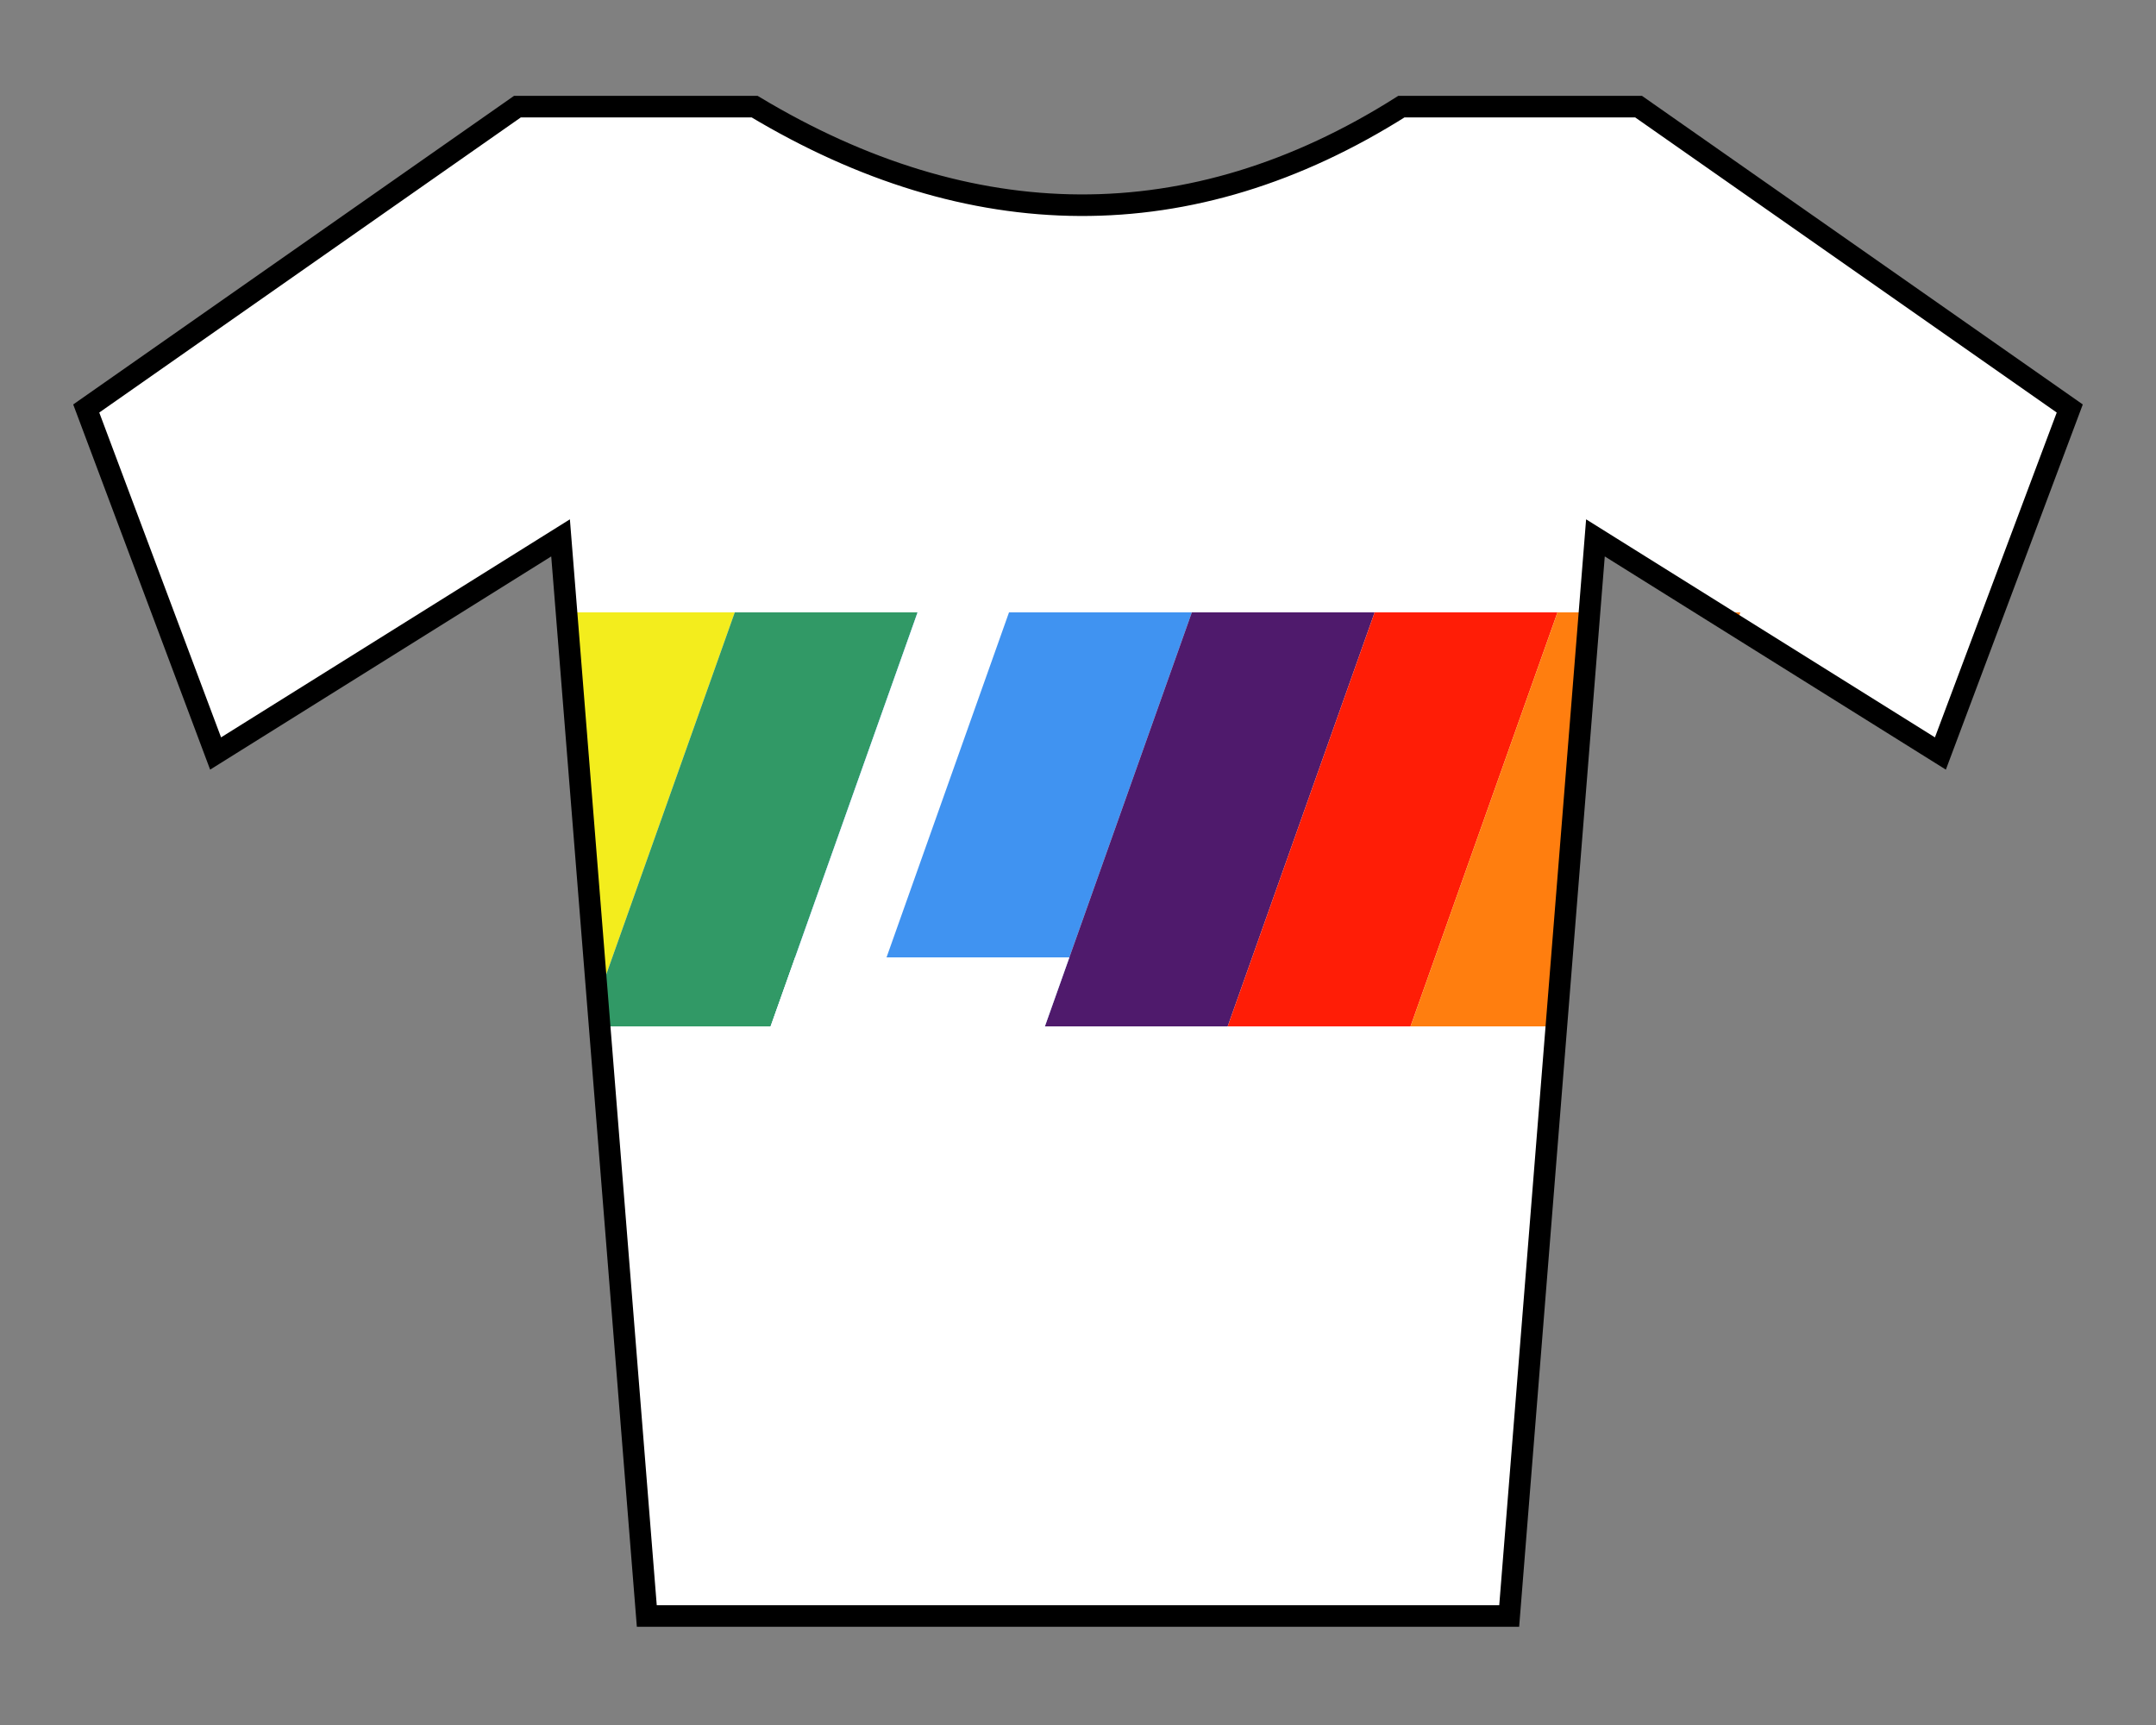 <?xml version="1.0" encoding="utf-8"?>
<!DOCTYPE svg PUBLIC "-//W3C//DTD SVG 1.1//EN" "http://www.w3.org/Graphics/SVG/1.1/DTD/svg11.dtd">
<svg version="1.1" xmlns="http://www.w3.org/2000/svg" xmlns:xlink="http://www.w3.org/1999/xlink" x="0px" y="0px" width="250px" height="200px" viewBox="0 0 250 200" xml:space="preserve">

<rect x="0" y="0" width="250" height="200" fill="#808080" stroke="none"/>

<defs>
 <style type="text/css">
 .green  { fill:#319966; }
 .blue   { fill:#4093F1; }
 .violet { fill:#4F1A6C; }
 .red    { fill:#FF1D06; }
 .orange { fill:#FF7E0F; }
 .yellow { fill:#F3ED1D; }
 </style>

  <path id="outline" d="M 10,47.362 l15,40 l40-25 l10,125 h100 l10-125 l40,25 l15-40 l-50-35 h-27.5 c-24.467,15.478 -50,15 -75,0 H60 L10,47.362 z"/>

  <clipPath id="clip">
    <rect x="20" y="100" width="832" height="600" />
  </clipPath>

  <clipPath id="shape">
    <use xlink:href="#outline"/>
  </clipPath>

  <g id="stripe">
    <rect class="yellow" x="0" y="0" width="200" height="600"/>
    <rect class="green" x="200" y="0" width="200" height="600"/>
    <rect class="blue" x="400" y="0" width="300" height="600"/>
    <rect class="violet" x="700" y="0" width="200" height="600"/>
    <rect class="red" x="900" y="0" width="200" height="600"/>
    <rect class="orange" x="1100" y="0" width="200" height="600"/>
    <rect fill="white" x="400" y="0" width="100" height="600"/>
    <rect fill="white" x="400" y="500" width="300" height="100"/>
  </g>
</defs>

<!-- weißes Trikot -->
<use xlink:href="#outline" fill="white"/>

<!-- Bruststreifen -->
<g clip-path="url(#shape)"><g transform="translate(64 71) scale(0.106 0.08) skewX(-15)"><use xlink:href="#stripe"/></g></g>

<!-- Rand -->
<use xlink:href="#outline" fill="none" stroke="black" stroke-width="2.5"/>

</svg>

